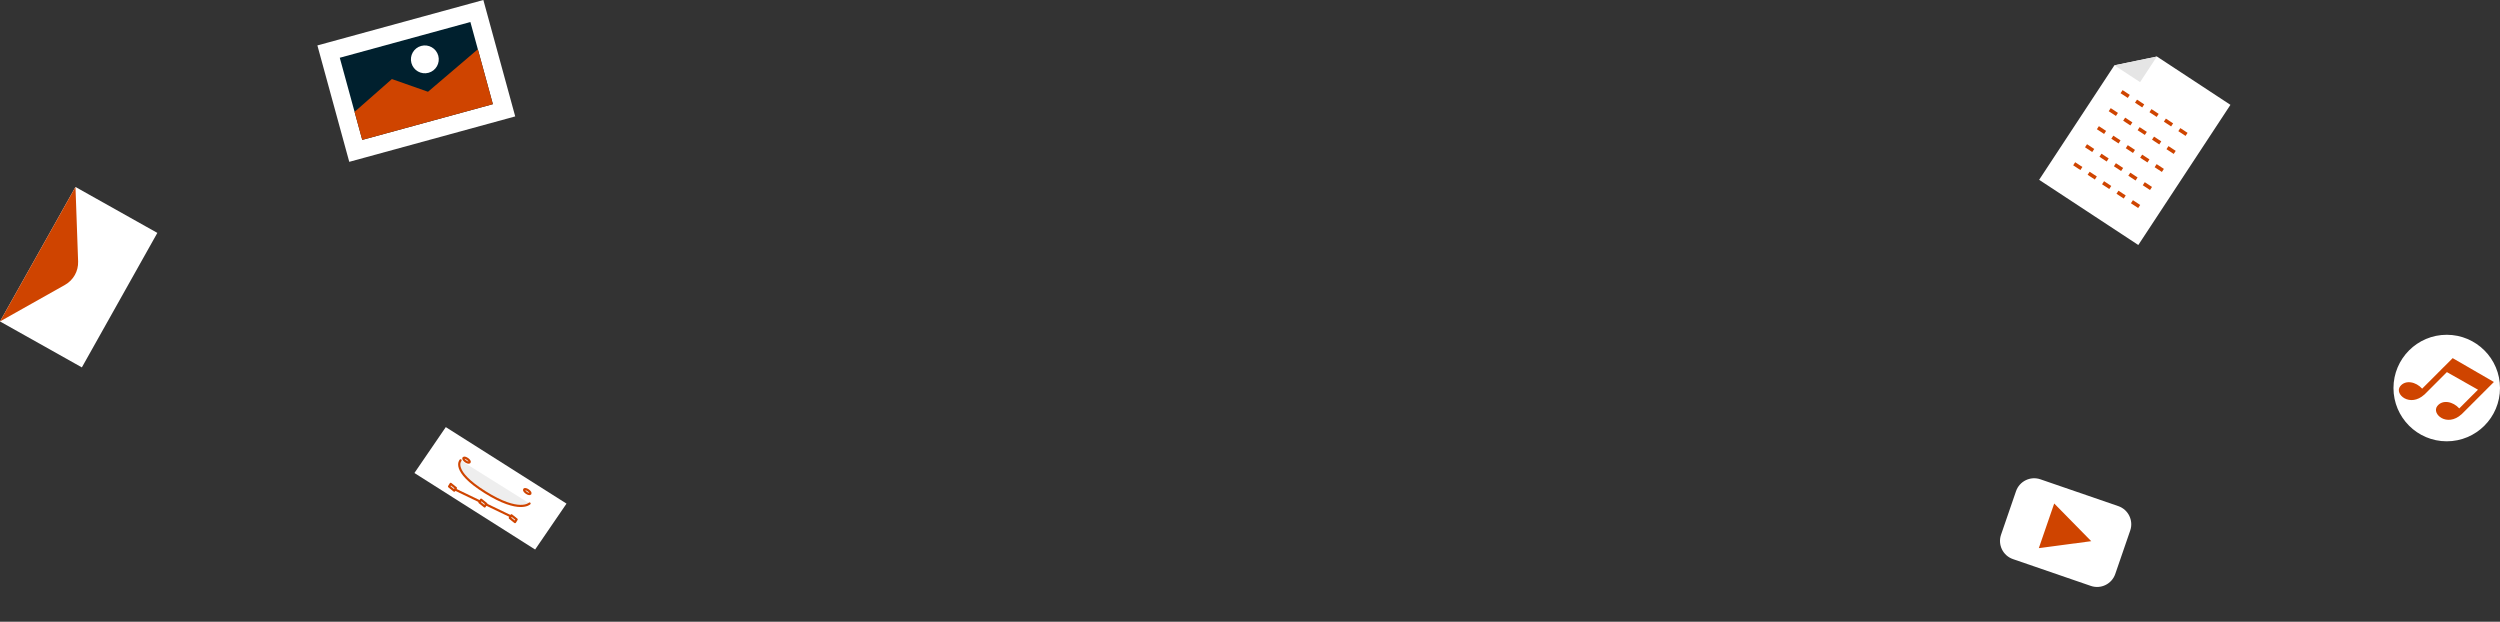 <svg width="1150" height="286" viewBox="0 0 1150 286" fill="none" xmlns="http://www.w3.org/2000/svg">
<rect x="0" y="0" width="1150" height="286" fill="#333333" stroke="none"/>
<path d="M72.379 107.135L37.656 169L0 147.866L34.721 86.001L72.379 107.135Z" fill="white"/>
<path d="M0 147.866L29.899 131.039C33.762 128.866 36.09 124.718 35.934 120.288L34.721 86.001L0 147.866Z" fill="#CF4400"/>
<path d="M1125.5 203C1139.03 203 1150 192.031 1150 178.5C1150 164.97 1139.03 154 1125.5 154C1111.97 154 1101 164.97 1101 178.5C1101 192.031 1111.97 203 1125.5 203Z" fill="white"/>
<path d="M1128.23 164.741L1123.24 169.73L1114.19 178.785C1111.38 175.627 1106.49 174.561 1104.07 177.711C1101.29 181.322 1108.58 187.583 1115.25 181.466L1115.26 181.48L1125.57 171.17L1139.87 179.262L1131.26 187.875C1128.45 184.716 1123.56 183.651 1121.14 186.801C1118.36 190.412 1125.65 196.672 1132.32 190.556L1132.33 190.569L1142.2 180.704L1147.19 175.715L1128.23 164.741Z" fill="#CF4400"/>
<path d="M974.42 232.814L938.595 220.484C933.981 218.896 928.954 221.348 927.366 225.962L920.484 245.958C918.895 250.572 921.348 255.598 925.962 257.187L961.787 269.517C966.4 271.105 971.427 268.653 973.016 264.039L979.898 244.044C981.486 239.43 979.033 234.403 974.42 232.814Z" fill="white"/>
<path d="M937.857 252.143L944.936 231.607L961.964 248.943L937.857 252.143Z" fill="#CF4400"/>
<path d="M222.343 0.001L146 20.897L160.657 74.444L237 53.547L222.343 0.001Z" fill="white"/>
<path d="M226.717 47.907L166.635 64.35L156.295 26.566L216.376 10.123L226.717 47.907Z" fill="#00202E"/>
<path d="M163.106 51.456L180.264 36.364L196.879 42.213L219.806 22.656L226.717 47.906L166.635 64.35L163.106 51.456Z" fill="#CF4400"/>
<path d="M201.608 25.616C202.541 29.028 200.532 32.551 197.12 33.484C193.708 34.419 190.184 32.41 189.251 28.996C188.316 25.584 190.325 22.06 193.739 21.126C197.15 20.194 200.673 22.203 201.608 25.616Z" fill="white"/>
<path d="M1026 48.229L983.62 112.701L938 82.713L972.621 30.044L992.185 26L1026 48.229Z" fill="white"/>
<path d="M976.386 41.459L975.46 42.87L978.775 45.048L979.702 43.638L976.386 41.459ZM983.032 45.828L982.105 47.238L985.42 49.417L986.347 48.007L983.032 45.828ZM989.677 50.197L988.751 51.607L992.066 53.787L992.993 52.377L989.677 50.197ZM996.308 54.555L995.381 55.965L998.711 58.155L999.638 56.745L996.308 54.555ZM1002.95 58.923L1002.03 60.333L1005.36 62.523L1006.28 61.113L1002.95 58.923Z" fill="#CF4400"/>
<path d="M970.939 49.747L970.012 51.157L973.328 53.337L974.255 51.927L970.939 49.747ZM977.585 54.115L976.658 55.525L979.973 57.705L980.9 56.295L977.585 54.115ZM984.23 58.485L983.303 59.895L986.619 62.075L987.546 60.664L984.23 58.485ZM990.859 62.843L989.932 64.253L993.263 66.443L994.189 65.032L990.859 62.843ZM997.505 67.211L996.578 68.621L999.908 70.811L1000.83 69.4L997.505 67.211Z" fill="#CF4400"/>
<path d="M965.491 58.034L964.564 59.444L967.879 61.624L968.806 60.214L965.491 58.034ZM972.136 62.402L971.209 63.812L974.524 65.992L975.451 64.582L972.136 62.402ZM978.782 66.772L977.855 68.182L981.17 70.362L982.097 68.952L978.782 66.772ZM985.412 71.13L984.485 72.54L987.815 74.73L988.742 73.32L985.412 71.13ZM992.058 75.498L991.131 76.908L994.461 79.098L995.388 77.688L992.058 75.498Z" fill="#CF4400"/>
<path d="M960.033 66.338L959.107 67.749L962.422 69.928L963.349 68.518L960.033 66.338ZM966.679 70.706L965.752 72.117L969.067 74.296L969.994 72.886L966.679 70.706ZM973.324 75.074L972.398 76.484L975.713 78.664L976.64 77.254L973.324 75.074ZM979.953 79.432L979.026 80.843L982.357 83.032L983.284 81.622L979.953 79.432ZM986.599 83.802L985.672 85.212L989.002 87.402L989.929 85.992L986.599 83.802Z" fill="#CF4400"/>
<path d="M954.585 74.626L953.658 76.036L956.973 78.216L957.9 76.805L954.585 74.626ZM961.23 78.993L960.303 80.404L963.619 82.584L964.545 81.173L961.23 78.993ZM967.876 83.361L966.949 84.772L970.264 86.95L971.191 85.54L967.876 83.361ZM974.506 87.719L973.579 89.13L976.91 91.32L977.836 89.909L974.506 87.719ZM981.152 92.089L980.225 93.499L983.555 95.689L984.482 94.279L981.152 92.089Z" fill="#CF4400"/>
<path d="M992.185 26L984.436 37.788L972.621 30.044L992.185 26Z" fill="#E5E5E5"/>
<path d="M258.324 234.988L246.159 252.78L190.628 217.583L205.066 196.468L260.596 231.666L258.324 234.988Z" fill="white"/>
<path d="M207.686 224.381L236.593 238.299" stroke="#CF4400" stroke-miterlimit="10" stroke-linecap="round" stroke-linejoin="round"/>
<path d="M211.863 211.739C211.863 211.739 207.28 216.475 223.149 226.409C239.017 236.342 243.6 231.606 243.6 231.606" fill="#EEEEEE"/>
<path d="M211.863 211.739C211.863 211.739 207.28 216.475 223.149 226.409C239.017 236.342 243.6 231.606 243.6 231.606" stroke="#CF4400" stroke-miterlimit="10" stroke-linecap="round" stroke-linejoin="round"/>
<path d="M216.024 212.678C215.775 212.985 214.935 212.783 214.152 212.226C213.368 211.669 212.935 210.97 213.186 210.663C213.437 210.357 214.275 210.559 215.059 211.116C215.843 211.672 216.274 212.372 216.024 212.678Z" fill="#EEEEEE" stroke="#CF4400" stroke-miterlimit="10" stroke-linecap="round" stroke-linejoin="round"/>
<path d="M243.966 227.133C243.717 227.44 242.877 227.237 242.093 226.68C241.31 226.124 240.877 225.424 241.128 225.118C241.378 224.811 242.217 225.014 243.001 225.571C243.784 226.126 244.216 226.826 243.966 227.133Z" fill="#EEEEEE" stroke="#CF4400" stroke-miterlimit="10" stroke-linecap="round" stroke-linejoin="round"/>
<path d="M209.71 224.494L207.322 222.574L206.57 223.793L208.959 225.714L209.71 224.494Z" fill="#EEEEEE" stroke="#CF4400" stroke-miterlimit="10" stroke-linecap="round" stroke-linejoin="round"/>
<path d="M223.698 231.769L221.309 229.849L220.558 231.069L222.946 232.989L223.698 231.769Z" fill="#EEEEEE" stroke="#CF4400" stroke-miterlimit="10" stroke-linecap="round" stroke-linejoin="round"/>
<path d="M237.651 238.947L235.262 237.027L234.511 238.246L236.9 240.167L237.651 238.947Z" fill="#EEEEEE" stroke="#CF4400" stroke-miterlimit="10" stroke-linecap="round" stroke-linejoin="round"/>
</svg>

